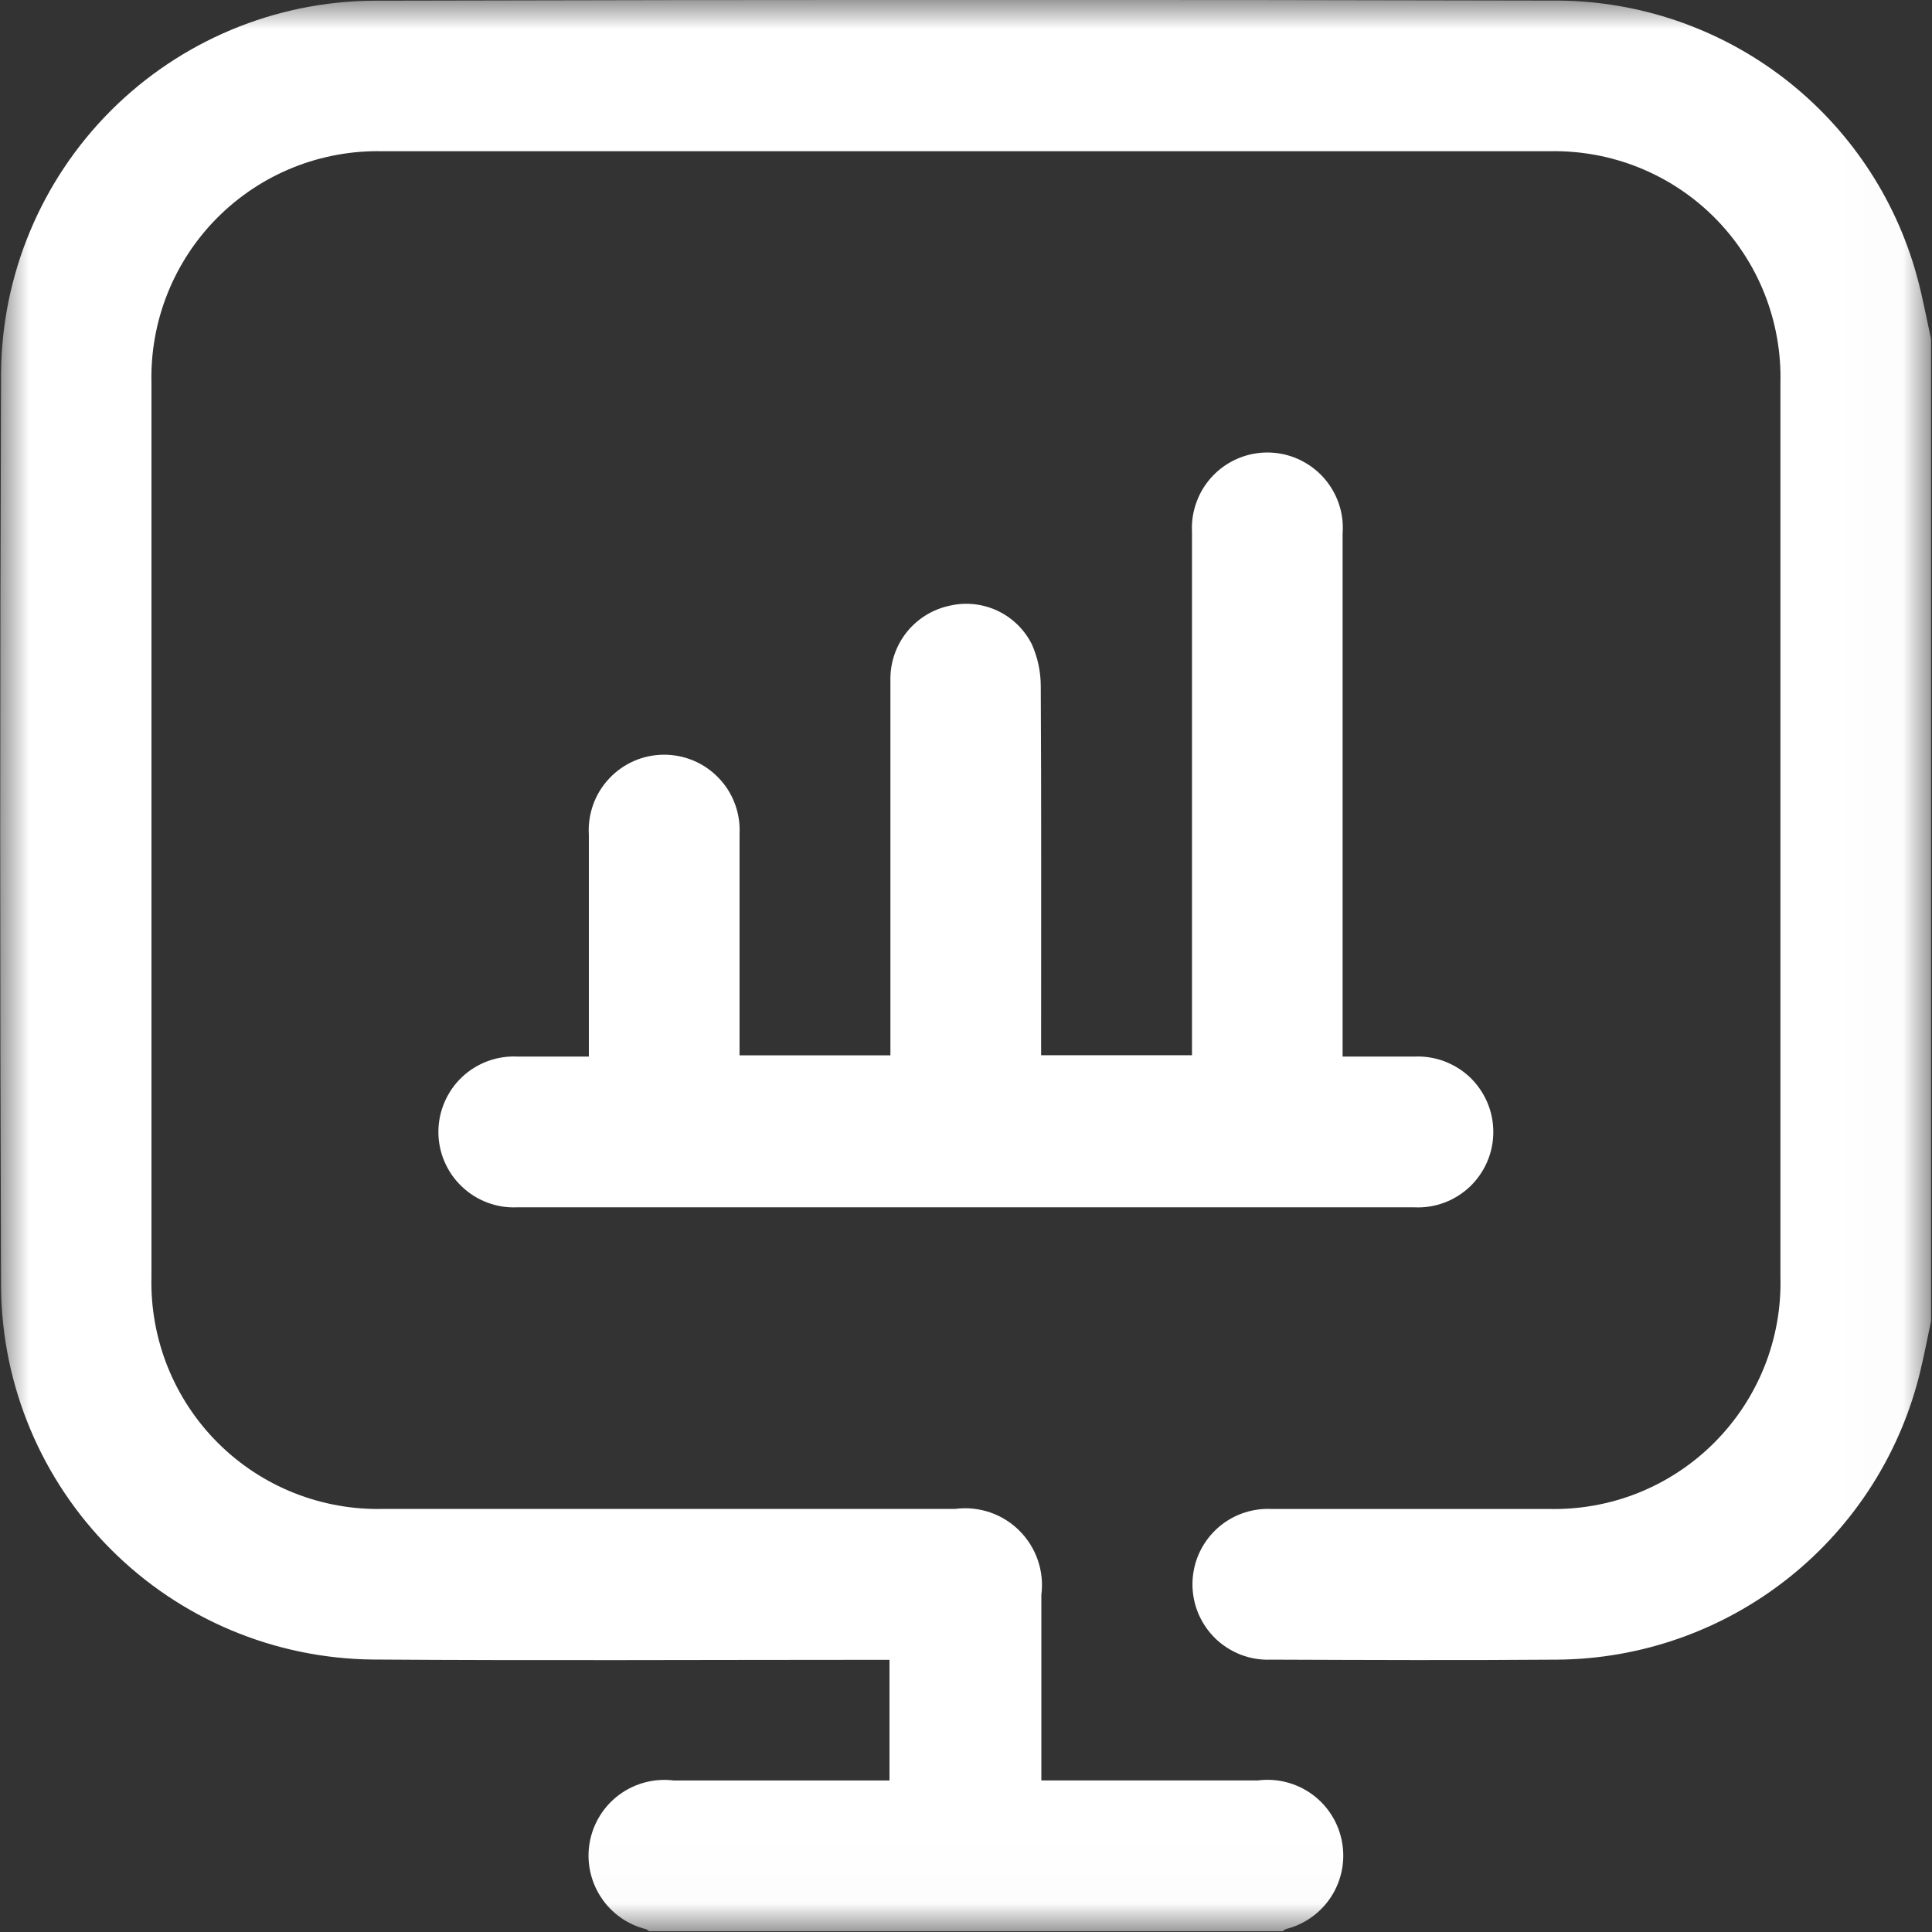 <svg width="33" height="33" viewBox="0 0 33 33" fill="none" xmlns="http://www.w3.org/2000/svg">
<rect x="0" y="0" width="33" height="33" fill="#333333" stroke="none"/>
<g clip-path="url(#clip0_1707_325)">
<mask id="mask0_1707_325" style="mask-type:luminance" maskUnits="userSpaceOnUse" x="0" y="0" width="33" height="33">
<path d="M32.985 0H0V32.989H32.985V0Z" fill="white"/>
</mask>
<g mask="url(#mask0_1707_325)">
<path d="M32.986 22.553C32.926 22.834 32.873 23.117 32.806 23.396C32.476 24.797 31.685 26.047 30.56 26.944C29.435 27.842 28.041 28.337 26.601 28.348C24.969 28.361 23.338 28.354 21.706 28.348C21.533 28.355 21.36 28.327 21.198 28.265C21.036 28.203 20.888 28.11 20.763 27.99C20.638 27.869 20.539 27.725 20.471 27.566C20.403 27.406 20.368 27.235 20.368 27.061C20.368 26.888 20.403 26.716 20.471 26.556C20.539 26.397 20.638 26.253 20.763 26.133C20.888 26.012 21.036 25.919 21.198 25.857C21.36 25.796 21.533 25.767 21.706 25.774C23.284 25.774 24.862 25.774 26.44 25.774C26.965 25.788 27.488 25.696 27.976 25.502C28.463 25.308 28.907 25.016 29.278 24.645C29.65 24.274 29.942 23.831 30.137 23.344C30.332 22.856 30.425 22.334 30.411 21.809C30.411 16.72 30.411 11.63 30.411 6.541C30.424 6.019 30.331 5.499 30.138 5.014C29.945 4.528 29.654 4.087 29.286 3.717C28.917 3.347 28.477 3.056 27.992 2.861C27.507 2.666 26.988 2.572 26.465 2.583C19.821 2.583 13.176 2.583 6.531 2.583C6.009 2.572 5.49 2.667 5.005 2.862C4.521 3.057 4.081 3.349 3.712 3.719C3.343 4.089 3.054 4.53 2.86 5.016C2.667 5.501 2.574 6.021 2.587 6.543C2.587 11.632 2.587 16.721 2.587 21.81C2.574 22.335 2.668 22.857 2.863 23.345C3.058 23.832 3.35 24.275 3.722 24.646C4.094 25.017 4.537 25.308 5.025 25.502C5.513 25.695 6.036 25.788 6.56 25.773C9.813 25.773 13.066 25.773 16.318 25.773C16.517 25.747 16.719 25.768 16.909 25.832C17.099 25.897 17.271 26.004 17.413 26.146C17.555 26.288 17.662 26.46 17.727 26.649C17.792 26.839 17.813 27.041 17.787 27.24C17.787 28.281 17.787 29.321 17.787 30.411H21.487C21.815 30.369 22.146 30.455 22.413 30.649C22.68 30.844 22.862 31.133 22.922 31.458C22.983 31.782 22.917 32.118 22.738 32.396C22.559 32.673 22.281 32.872 21.96 32.951C21.942 32.961 21.924 32.974 21.908 32.988H11.087C11.072 32.974 11.054 32.962 11.035 32.952C10.715 32.873 10.437 32.674 10.259 32.397C10.08 32.119 10.014 31.784 10.074 31.46C10.135 31.135 10.316 30.846 10.583 30.651C10.849 30.457 11.18 30.371 11.507 30.412H15.193V28.351H14.801C11.989 28.351 9.177 28.366 6.365 28.346C4.687 28.328 3.082 27.654 1.896 26.466C0.709 25.279 0.035 23.674 0.018 21.996C-0.001 16.789 -0.001 11.583 0.018 6.376C0.03 4.692 0.704 3.08 1.894 1.889C3.085 0.698 4.696 0.024 6.38 0.012C13.121 -0.005 19.861 -0.006 26.601 0.01C27.997 0.017 29.352 0.48 30.461 1.328C31.569 2.177 32.37 3.364 32.74 4.71C32.84 5.069 32.905 5.437 32.986 5.801V22.553Z" fill="white"/>
<path d="M22.937 18.047C23.367 18.047 23.762 18.047 24.156 18.047C24.331 18.039 24.505 18.066 24.668 18.127C24.832 18.188 24.981 18.281 25.108 18.401C25.234 18.522 25.334 18.667 25.403 18.827C25.472 18.987 25.507 19.16 25.507 19.335C25.507 19.509 25.472 19.682 25.403 19.842C25.334 20.003 25.234 20.147 25.108 20.268C24.981 20.388 24.832 20.482 24.668 20.543C24.505 20.603 24.331 20.631 24.156 20.622C19.048 20.622 13.941 20.622 8.833 20.622C8.659 20.63 8.485 20.602 8.322 20.54C8.158 20.478 8.009 20.384 7.884 20.263C7.758 20.142 7.658 19.997 7.59 19.836C7.522 19.676 7.487 19.503 7.488 19.328C7.489 19.154 7.525 18.981 7.595 18.821C7.664 18.661 7.765 18.517 7.892 18.397C8.019 18.277 8.169 18.184 8.333 18.124C8.497 18.064 8.671 18.038 8.845 18.047C9.239 18.047 9.633 18.047 10.058 18.047C10.058 17.815 10.058 17.614 10.058 17.413C10.058 16.361 10.058 15.313 10.058 14.258C10.047 14.083 10.073 13.908 10.132 13.743C10.191 13.578 10.284 13.427 10.404 13.299C10.523 13.171 10.668 13.069 10.829 12.998C10.989 12.928 11.162 12.892 11.338 12.891C11.513 12.89 11.687 12.925 11.848 12.993C12.009 13.061 12.155 13.162 12.276 13.289C12.398 13.415 12.492 13.566 12.553 13.73C12.614 13.894 12.641 14.069 12.632 14.244C12.632 15.382 12.632 16.519 12.632 17.657V18.026H15.209V17.673C15.209 15.655 15.209 13.637 15.209 11.62C15.203 11.322 15.302 11.031 15.488 10.797C15.675 10.564 15.937 10.404 16.229 10.344C16.504 10.282 16.791 10.314 17.046 10.436C17.299 10.557 17.505 10.761 17.629 11.014C17.727 11.239 17.778 11.482 17.777 11.727C17.788 13.702 17.783 15.677 17.783 17.651V18.024H20.36V17.647C20.36 14.792 20.36 11.937 20.36 9.082C20.351 8.906 20.379 8.731 20.441 8.566C20.502 8.401 20.597 8.251 20.719 8.124C20.841 7.997 20.988 7.897 21.15 7.829C21.312 7.761 21.487 7.727 21.663 7.729C21.838 7.731 22.012 7.769 22.173 7.841C22.333 7.913 22.478 8.017 22.597 8.146C22.716 8.276 22.807 8.428 22.865 8.594C22.923 8.76 22.946 8.937 22.933 9.112C22.933 11.677 22.933 14.244 22.933 16.812V18.047" fill="white"/>
</g>
</g>
<defs>
<clipPath id="clip0_1707_325">
<rect width="32.985" height="32.989" fill="white"/>
</clipPath>
</defs>
</svg>
